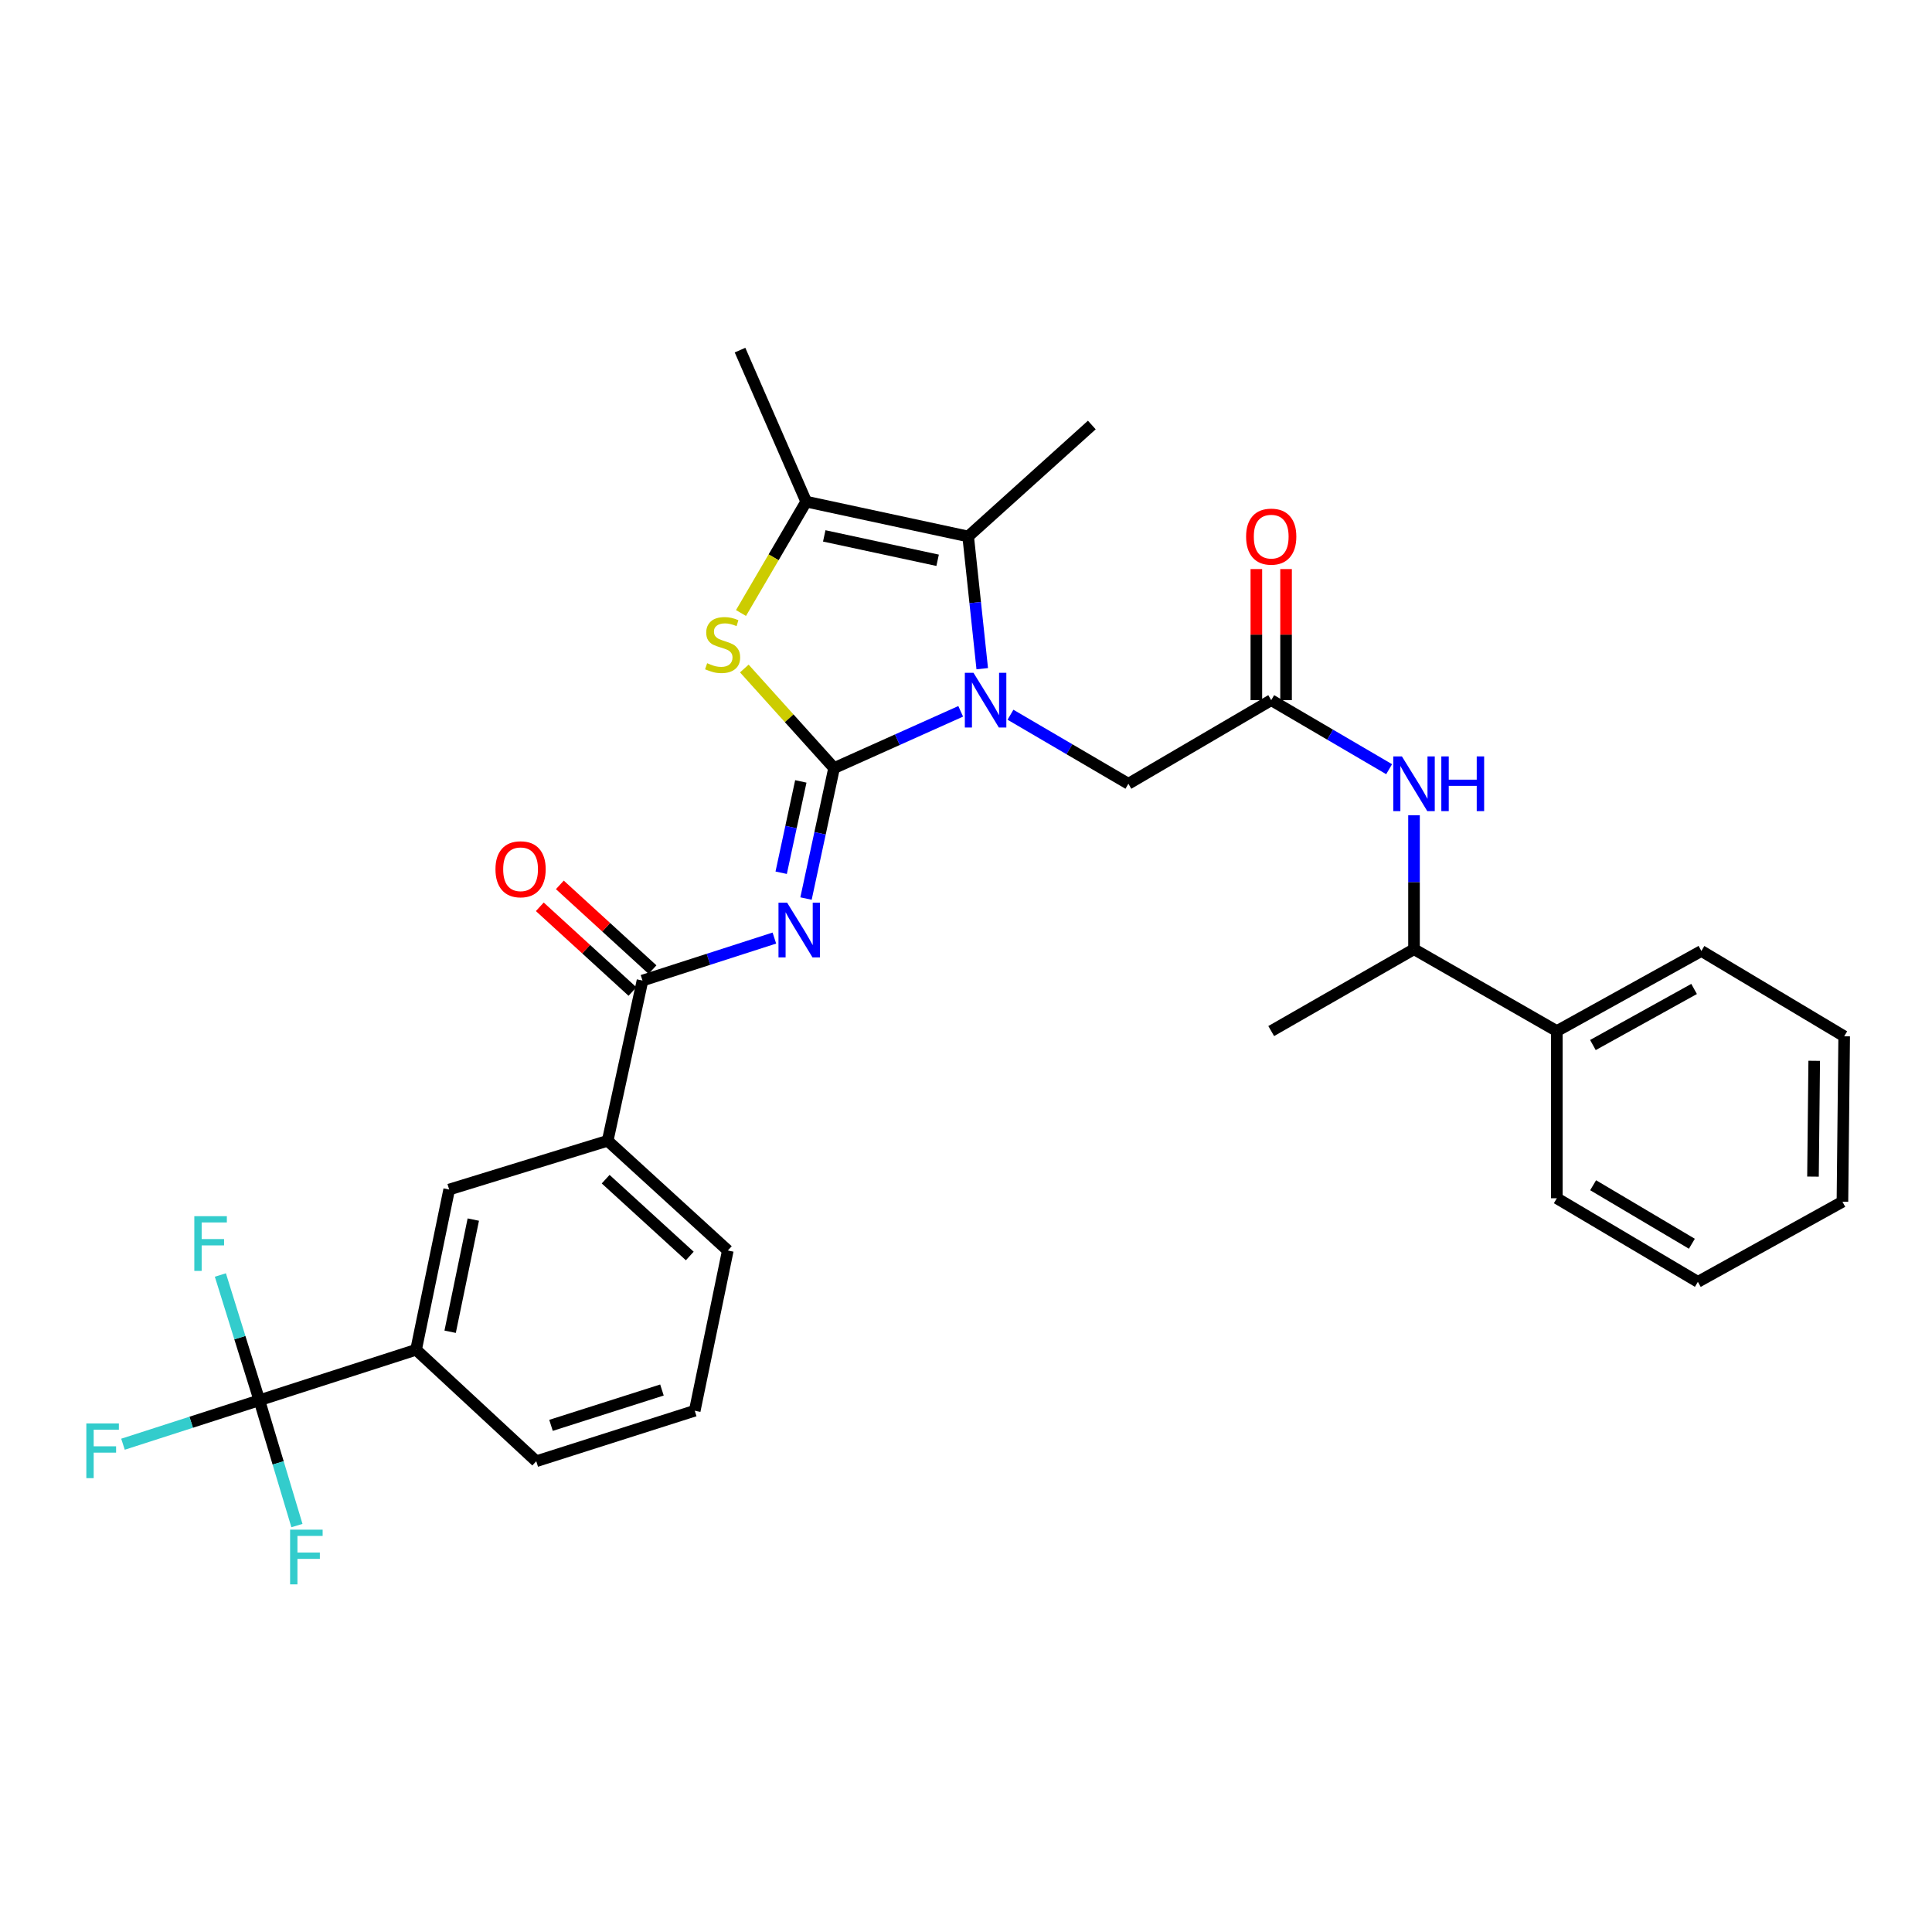 <?xml version='1.0' encoding='iso-8859-1'?>
<svg version='1.1' baseProfile='full'
              xmlns='http://www.w3.org/2000/svg'
                      xmlns:rdkit='http://www.rdkit.org/xml'
                      xmlns:xlink='http://www.w3.org/1999/xlink'
                  xml:space='preserve'
width='1000px' height='1000px' viewBox='0 0 1000 1000'>
<!-- END OF HEADER -->
<rect style='opacity:1.0;fill:#FFFFFF;stroke:none' width='1000' height='1000' x='0' y='0'> </rect>
<path class='bond-0' d='M 805.812,533.677 L 731.89,491.309' style='fill:none;fill-rule:evenodd;stroke:#000000;stroke-width:6px;stroke-linecap:butt;stroke-linejoin:miter;stroke-opacity:1' />
<path class='bond-1' d='M 805.812,533.677 L 880.632,492.214' style='fill:none;fill-rule:evenodd;stroke:#000000;stroke-width:6px;stroke-linecap:butt;stroke-linejoin:miter;stroke-opacity:1' />
<path class='bond-1' d='M 824.488,540.906 L 876.861,511.882' style='fill:none;fill-rule:evenodd;stroke:#000000;stroke-width:6px;stroke-linecap:butt;stroke-linejoin:miter;stroke-opacity:1' />
<path class='bond-2' d='M 805.812,533.677 L 805.812,620.216' style='fill:none;fill-rule:evenodd;stroke:#000000;stroke-width:6px;stroke-linecap:butt;stroke-linejoin:miter;stroke-opacity:1' />
<path class='bond-3' d='M 657.976,362.402 L 688.492,380.268' style='fill:none;fill-rule:evenodd;stroke:#000000;stroke-width:6px;stroke-linecap:butt;stroke-linejoin:miter;stroke-opacity:1' />
<path class='bond-3' d='M 688.492,380.268 L 719.009,398.134' style='fill:none;fill-rule:evenodd;stroke:#0000FF;stroke-width:6px;stroke-linecap:butt;stroke-linejoin:miter;stroke-opacity:1' />
<path class='bond-4' d='M 665.664,362.402 L 665.664,328.477' style='fill:none;fill-rule:evenodd;stroke:#000000;stroke-width:6px;stroke-linecap:butt;stroke-linejoin:miter;stroke-opacity:1' />
<path class='bond-4' d='M 665.664,328.477 L 665.664,294.552' style='fill:none;fill-rule:evenodd;stroke:#FF0000;stroke-width:6px;stroke-linecap:butt;stroke-linejoin:miter;stroke-opacity:1' />
<path class='bond-4' d='M 650.288,362.402 L 650.288,328.477' style='fill:none;fill-rule:evenodd;stroke:#000000;stroke-width:6px;stroke-linecap:butt;stroke-linejoin:miter;stroke-opacity:1' />
<path class='bond-4' d='M 650.288,328.477 L 650.288,294.552' style='fill:none;fill-rule:evenodd;stroke:#FF0000;stroke-width:6px;stroke-linecap:butt;stroke-linejoin:miter;stroke-opacity:1' />
<path class='bond-5' d='M 657.976,362.402 L 584.053,405.675' style='fill:none;fill-rule:evenodd;stroke:#000000;stroke-width:6px;stroke-linecap:butt;stroke-linejoin:miter;stroke-opacity:1' />
<path class='bond-6' d='M 731.89,421.976 L 731.89,456.643' style='fill:none;fill-rule:evenodd;stroke:#0000FF;stroke-width:6px;stroke-linecap:butt;stroke-linejoin:miter;stroke-opacity:1' />
<path class='bond-6' d='M 731.89,456.643 L 731.89,491.309' style='fill:none;fill-rule:evenodd;stroke:#000000;stroke-width:6px;stroke-linecap:butt;stroke-linejoin:miter;stroke-opacity:1' />
<path class='bond-7' d='M 731.89,491.309 L 657.976,533.677' style='fill:none;fill-rule:evenodd;stroke:#000000;stroke-width:6px;stroke-linecap:butt;stroke-linejoin:miter;stroke-opacity:1' />
<path class='bond-8' d='M 501.119,277.674 L 565.124,219.981' style='fill:none;fill-rule:evenodd;stroke:#000000;stroke-width:6px;stroke-linecap:butt;stroke-linejoin:miter;stroke-opacity:1' />
<path class='bond-9' d='M 501.119,277.674 L 417.288,259.642' style='fill:none;fill-rule:evenodd;stroke:#000000;stroke-width:6px;stroke-linecap:butt;stroke-linejoin:miter;stroke-opacity:1' />
<path class='bond-9' d='M 485.311,290.001 L 426.629,277.378' style='fill:none;fill-rule:evenodd;stroke:#000000;stroke-width:6px;stroke-linecap:butt;stroke-linejoin:miter;stroke-opacity:1' />
<path class='bond-10' d='M 501.119,277.674 L 504.762,311.893' style='fill:none;fill-rule:evenodd;stroke:#000000;stroke-width:6px;stroke-linecap:butt;stroke-linejoin:miter;stroke-opacity:1' />
<path class='bond-10' d='M 504.762,311.893 L 508.405,346.112' style='fill:none;fill-rule:evenodd;stroke:#0000FF;stroke-width:6px;stroke-linecap:butt;stroke-linejoin:miter;stroke-opacity:1' />
<path class='bond-11' d='M 417.288,259.642 L 383.035,181.217' style='fill:none;fill-rule:evenodd;stroke:#000000;stroke-width:6px;stroke-linecap:butt;stroke-linejoin:miter;stroke-opacity:1' />
<path class='bond-12' d='M 417.288,259.642 L 400.415,288.468' style='fill:none;fill-rule:evenodd;stroke:#000000;stroke-width:6px;stroke-linecap:butt;stroke-linejoin:miter;stroke-opacity:1' />
<path class='bond-12' d='M 400.415,288.468 L 383.541,317.294' style='fill:none;fill-rule:evenodd;stroke:#CCCC00;stroke-width:6px;stroke-linecap:butt;stroke-linejoin:miter;stroke-opacity:1' />
<path class='bond-13' d='M 385.257,346.019 L 408.486,371.79' style='fill:none;fill-rule:evenodd;stroke:#CCCC00;stroke-width:6px;stroke-linecap:butt;stroke-linejoin:miter;stroke-opacity:1' />
<path class='bond-13' d='M 408.486,371.79 L 431.715,397.561' style='fill:none;fill-rule:evenodd;stroke:#000000;stroke-width:6px;stroke-linecap:butt;stroke-linejoin:miter;stroke-opacity:1' />
<path class='bond-14' d='M 431.715,397.561 L 464.483,382.87' style='fill:none;fill-rule:evenodd;stroke:#000000;stroke-width:6px;stroke-linecap:butt;stroke-linejoin:miter;stroke-opacity:1' />
<path class='bond-14' d='M 464.483,382.87 L 497.251,368.18' style='fill:none;fill-rule:evenodd;stroke:#0000FF;stroke-width:6px;stroke-linecap:butt;stroke-linejoin:miter;stroke-opacity:1' />
<path class='bond-15' d='M 431.715,397.561 L 424.453,431.324' style='fill:none;fill-rule:evenodd;stroke:#000000;stroke-width:6px;stroke-linecap:butt;stroke-linejoin:miter;stroke-opacity:1' />
<path class='bond-15' d='M 424.453,431.324 L 417.19,465.088' style='fill:none;fill-rule:evenodd;stroke:#0000FF;stroke-width:6px;stroke-linecap:butt;stroke-linejoin:miter;stroke-opacity:1' />
<path class='bond-15' d='M 414.505,404.456 L 409.421,428.091' style='fill:none;fill-rule:evenodd;stroke:#000000;stroke-width:6px;stroke-linecap:butt;stroke-linejoin:miter;stroke-opacity:1' />
<path class='bond-15' d='M 409.421,428.091 L 404.337,451.726' style='fill:none;fill-rule:evenodd;stroke:#0000FF;stroke-width:6px;stroke-linecap:butt;stroke-linejoin:miter;stroke-opacity:1' />
<path class='bond-16' d='M 523.021,369.943 L 553.537,387.809' style='fill:none;fill-rule:evenodd;stroke:#0000FF;stroke-width:6px;stroke-linecap:butt;stroke-linejoin:miter;stroke-opacity:1' />
<path class='bond-16' d='M 553.537,387.809 L 584.053,405.675' style='fill:none;fill-rule:evenodd;stroke:#000000;stroke-width:6px;stroke-linecap:butt;stroke-linejoin:miter;stroke-opacity:1' />
<path class='bond-17' d='M 400.812,485.54 L 366.682,496.539' style='fill:none;fill-rule:evenodd;stroke:#0000FF;stroke-width:6px;stroke-linecap:butt;stroke-linejoin:miter;stroke-opacity:1' />
<path class='bond-17' d='M 366.682,496.539 L 332.551,507.539' style='fill:none;fill-rule:evenodd;stroke:#000000;stroke-width:6px;stroke-linecap:butt;stroke-linejoin:miter;stroke-opacity:1' />
<path class='bond-18' d='M 337.739,501.865 L 313.758,479.939' style='fill:none;fill-rule:evenodd;stroke:#000000;stroke-width:6px;stroke-linecap:butt;stroke-linejoin:miter;stroke-opacity:1' />
<path class='bond-18' d='M 313.758,479.939 L 289.777,458.013' style='fill:none;fill-rule:evenodd;stroke:#FF0000;stroke-width:6px;stroke-linecap:butt;stroke-linejoin:miter;stroke-opacity:1' />
<path class='bond-18' d='M 327.364,513.213 L 303.383,491.286' style='fill:none;fill-rule:evenodd;stroke:#000000;stroke-width:6px;stroke-linecap:butt;stroke-linejoin:miter;stroke-opacity:1' />
<path class='bond-18' d='M 303.383,491.286 L 279.402,469.36' style='fill:none;fill-rule:evenodd;stroke:#FF0000;stroke-width:6px;stroke-linecap:butt;stroke-linejoin:miter;stroke-opacity:1' />
<path class='bond-19' d='M 332.551,507.539 L 314.528,590.464' style='fill:none;fill-rule:evenodd;stroke:#000000;stroke-width:6px;stroke-linecap:butt;stroke-linejoin:miter;stroke-opacity:1' />
<path class='bond-20' d='M 134.24,724.779 L 215.364,698.64' style='fill:none;fill-rule:evenodd;stroke:#000000;stroke-width:6px;stroke-linecap:butt;stroke-linejoin:miter;stroke-opacity:1' />
<path class='bond-21' d='M 134.24,724.779 L 98.95,736.152' style='fill:none;fill-rule:evenodd;stroke:#000000;stroke-width:6px;stroke-linecap:butt;stroke-linejoin:miter;stroke-opacity:1' />
<path class='bond-21' d='M 98.95,736.152 L 63.66,747.526' style='fill:none;fill-rule:evenodd;stroke:#33CCCC;stroke-width:6px;stroke-linecap:butt;stroke-linejoin:miter;stroke-opacity:1' />
<path class='bond-22' d='M 134.24,724.779 L 143.967,757.206' style='fill:none;fill-rule:evenodd;stroke:#000000;stroke-width:6px;stroke-linecap:butt;stroke-linejoin:miter;stroke-opacity:1' />
<path class='bond-22' d='M 143.967,757.206 L 153.694,789.633' style='fill:none;fill-rule:evenodd;stroke:#33CCCC;stroke-width:6px;stroke-linecap:butt;stroke-linejoin:miter;stroke-opacity:1' />
<path class='bond-23' d='M 134.24,724.779 L 124.153,692.359' style='fill:none;fill-rule:evenodd;stroke:#000000;stroke-width:6px;stroke-linecap:butt;stroke-linejoin:miter;stroke-opacity:1' />
<path class='bond-23' d='M 124.153,692.359 L 114.066,659.94' style='fill:none;fill-rule:evenodd;stroke:#33CCCC;stroke-width:6px;stroke-linecap:butt;stroke-linejoin:miter;stroke-opacity:1' />
<path class='bond-24' d='M 215.364,698.64 L 232.49,615.706' style='fill:none;fill-rule:evenodd;stroke:#000000;stroke-width:6px;stroke-linecap:butt;stroke-linejoin:miter;stroke-opacity:1' />
<path class='bond-24' d='M 232.991,689.31 L 244.979,631.256' style='fill:none;fill-rule:evenodd;stroke:#000000;stroke-width:6px;stroke-linecap:butt;stroke-linejoin:miter;stroke-opacity:1' />
<path class='bond-25' d='M 215.364,698.64 L 277.567,756.333' style='fill:none;fill-rule:evenodd;stroke:#000000;stroke-width:6px;stroke-linecap:butt;stroke-linejoin:miter;stroke-opacity:1' />
<path class='bond-26' d='M 314.528,590.464 L 232.49,615.706' style='fill:none;fill-rule:evenodd;stroke:#000000;stroke-width:6px;stroke-linecap:butt;stroke-linejoin:miter;stroke-opacity:1' />
<path class='bond-27' d='M 314.528,590.464 L 376.722,647.26' style='fill:none;fill-rule:evenodd;stroke:#000000;stroke-width:6px;stroke-linecap:butt;stroke-linejoin:miter;stroke-opacity:1' />
<path class='bond-27' d='M 313.489,610.338 L 357.025,650.095' style='fill:none;fill-rule:evenodd;stroke:#000000;stroke-width:6px;stroke-linecap:butt;stroke-linejoin:miter;stroke-opacity:1' />
<path class='bond-28' d='M 277.567,756.333 L 359.595,730.194' style='fill:none;fill-rule:evenodd;stroke:#000000;stroke-width:6px;stroke-linecap:butt;stroke-linejoin:miter;stroke-opacity:1' />
<path class='bond-28' d='M 285.203,737.762 L 342.623,719.465' style='fill:none;fill-rule:evenodd;stroke:#000000;stroke-width:6px;stroke-linecap:butt;stroke-linejoin:miter;stroke-opacity:1' />
<path class='bond-29' d='M 376.722,647.26 L 359.595,730.194' style='fill:none;fill-rule:evenodd;stroke:#000000;stroke-width:6px;stroke-linecap:butt;stroke-linejoin:miter;stroke-opacity:1' />
<path class='bond-30' d='M 880.632,492.214 L 954.545,536.385' style='fill:none;fill-rule:evenodd;stroke:#000000;stroke-width:6px;stroke-linecap:butt;stroke-linejoin:miter;stroke-opacity:1' />
<path class='bond-31' d='M 805.812,620.216 L 878.821,663.481' style='fill:none;fill-rule:evenodd;stroke:#000000;stroke-width:6px;stroke-linecap:butt;stroke-linejoin:miter;stroke-opacity:1' />
<path class='bond-31' d='M 824.602,613.479 L 875.708,643.764' style='fill:none;fill-rule:evenodd;stroke:#000000;stroke-width:6px;stroke-linecap:butt;stroke-linejoin:miter;stroke-opacity:1' />
<path class='bond-32' d='M 878.821,663.481 L 953.64,622.019' style='fill:none;fill-rule:evenodd;stroke:#000000;stroke-width:6px;stroke-linecap:butt;stroke-linejoin:miter;stroke-opacity:1' />
<path class='bond-33' d='M 954.545,536.385 L 953.64,622.019' style='fill:none;fill-rule:evenodd;stroke:#000000;stroke-width:6px;stroke-linecap:butt;stroke-linejoin:miter;stroke-opacity:1' />
<path class='bond-33' d='M 939.035,549.068 L 938.401,609.011' style='fill:none;fill-rule:evenodd;stroke:#000000;stroke-width:6px;stroke-linecap:butt;stroke-linejoin:miter;stroke-opacity:1' />
<path  class='atom-2' d='M 725.63 391.515
L 734.91 406.515
Q 735.83 407.995, 737.31 410.675
Q 738.79 413.355, 738.87 413.515
L 738.87 391.515
L 742.63 391.515
L 742.63 419.835
L 738.75 419.835
L 728.79 403.435
Q 727.63 401.515, 726.39 399.315
Q 725.19 397.115, 724.83 396.435
L 724.83 419.835
L 721.15 419.835
L 721.15 391.515
L 725.63 391.515
' fill='#0000FF'/>
<path  class='atom-2' d='M 746.03 391.515
L 749.87 391.515
L 749.87 403.555
L 764.35 403.555
L 764.35 391.515
L 768.19 391.515
L 768.19 419.835
L 764.35 419.835
L 764.35 406.755
L 749.87 406.755
L 749.87 419.835
L 746.03 419.835
L 746.03 391.515
' fill='#0000FF'/>
<path  class='atom-3' d='M 644.976 277.754
Q 644.976 270.954, 648.336 267.154
Q 651.696 263.354, 657.976 263.354
Q 664.256 263.354, 667.616 267.154
Q 670.976 270.954, 670.976 277.754
Q 670.976 284.634, 667.576 288.554
Q 664.176 292.434, 657.976 292.434
Q 651.736 292.434, 648.336 288.554
Q 644.976 284.674, 644.976 277.754
M 657.976 289.234
Q 662.296 289.234, 664.616 286.354
Q 666.976 283.434, 666.976 277.754
Q 666.976 272.194, 664.616 269.394
Q 662.296 266.554, 657.976 266.554
Q 653.656 266.554, 651.296 269.354
Q 648.976 272.154, 648.976 277.754
Q 648.976 283.474, 651.296 286.354
Q 653.656 289.234, 657.976 289.234
' fill='#FF0000'/>
<path  class='atom-7' d='M 366.023 343.275
Q 366.343 343.395, 367.663 343.955
Q 368.983 344.515, 370.423 344.875
Q 371.903 345.195, 373.343 345.195
Q 376.023 345.195, 377.583 343.915
Q 379.143 342.595, 379.143 340.315
Q 379.143 338.755, 378.343 337.795
Q 377.583 336.835, 376.383 336.315
Q 375.183 335.795, 373.183 335.195
Q 370.663 334.435, 369.143 333.715
Q 367.663 332.995, 366.583 331.475
Q 365.543 329.955, 365.543 327.395
Q 365.543 323.835, 367.943 321.635
Q 370.383 319.435, 375.183 319.435
Q 378.463 319.435, 382.183 320.995
L 381.263 324.075
Q 377.863 322.675, 375.303 322.675
Q 372.543 322.675, 371.023 323.835
Q 369.503 324.955, 369.543 326.915
Q 369.543 328.435, 370.303 329.355
Q 371.103 330.275, 372.223 330.795
Q 373.383 331.315, 375.303 331.915
Q 377.863 332.715, 379.383 333.515
Q 380.903 334.315, 381.983 335.955
Q 383.103 337.555, 383.103 340.315
Q 383.103 344.235, 380.463 346.355
Q 377.863 348.435, 373.503 348.435
Q 370.983 348.435, 369.063 347.875
Q 367.183 347.355, 364.943 346.435
L 366.023 343.275
' fill='#CCCC00'/>
<path  class='atom-9' d='M 503.88 348.242
L 513.16 363.242
Q 514.08 364.722, 515.56 367.402
Q 517.04 370.082, 517.12 370.242
L 517.12 348.242
L 520.88 348.242
L 520.88 376.562
L 517 376.562
L 507.04 360.162
Q 505.88 358.242, 504.64 356.042
Q 503.44 353.842, 503.08 353.162
L 503.08 376.562
L 499.4 376.562
L 499.4 348.242
L 503.88 348.242
' fill='#0000FF'/>
<path  class='atom-10' d='M 407.423 467.232
L 416.703 482.232
Q 417.623 483.712, 419.103 486.392
Q 420.583 489.072, 420.663 489.232
L 420.663 467.232
L 424.423 467.232
L 424.423 495.552
L 420.543 495.552
L 410.583 479.152
Q 409.423 477.232, 408.183 475.032
Q 406.983 472.832, 406.623 472.152
L 406.623 495.552
L 402.943 495.552
L 402.943 467.232
L 407.423 467.232
' fill='#0000FF'/>
<path  class='atom-12' d='M 256.452 449.926
Q 256.452 443.126, 259.812 439.326
Q 263.172 435.526, 269.452 435.526
Q 275.732 435.526, 279.092 439.326
Q 282.452 443.126, 282.452 449.926
Q 282.452 456.806, 279.052 460.726
Q 275.652 464.606, 269.452 464.606
Q 263.212 464.606, 259.812 460.726
Q 256.452 456.846, 256.452 449.926
M 269.452 461.406
Q 273.772 461.406, 276.092 458.526
Q 278.452 455.606, 278.452 449.926
Q 278.452 444.366, 276.092 441.566
Q 273.772 438.726, 269.452 438.726
Q 265.132 438.726, 262.772 441.526
Q 260.452 444.326, 260.452 449.926
Q 260.452 455.646, 262.772 458.526
Q 265.132 461.406, 269.452 461.406
' fill='#FF0000'/>
<path  class='atom-20' d='M 44.689 736.766
L 61.529 736.766
L 61.529 740.006
L 48.489 740.006
L 48.489 748.606
L 60.089 748.606
L 60.089 751.886
L 48.489 751.886
L 48.489 765.086
L 44.689 765.086
L 44.689 736.766
' fill='#33CCCC'/>
<path  class='atom-21' d='M 150.157 791.751
L 166.997 791.751
L 166.997 794.991
L 153.957 794.991
L 153.957 803.591
L 165.557 803.591
L 165.557 806.871
L 153.957 806.871
L 153.957 820.071
L 150.157 820.071
L 150.157 791.751
' fill='#33CCCC'/>
<path  class='atom-22' d='M 100.579 629.496
L 117.419 629.496
L 117.419 632.736
L 104.379 632.736
L 104.379 641.336
L 115.979 641.336
L 115.979 644.616
L 104.379 644.616
L 104.379 657.816
L 100.579 657.816
L 100.579 629.496
' fill='#33CCCC'/>
</svg>
